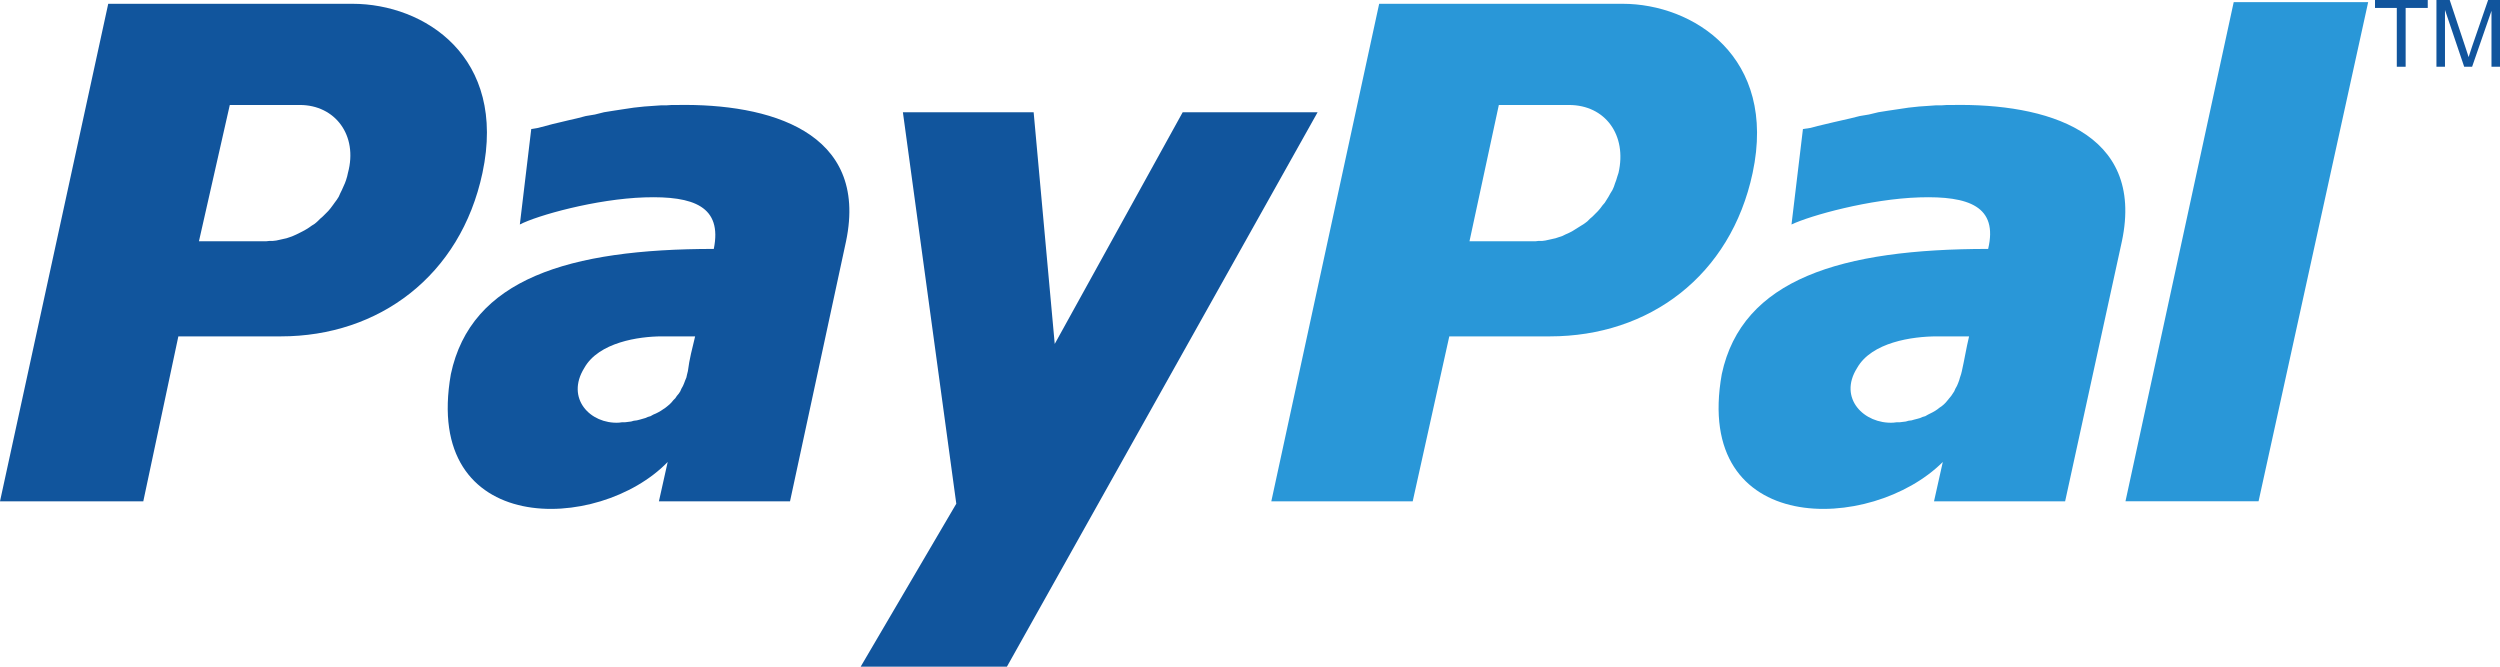 <svg xmlns="http://www.w3.org/2000/svg" width="120" height="32" viewBox="0 0 120 32" fill="none">
  <path fill-rule="evenodd" clip-rule="evenodd" d="M93.455 5.039L93.181 5.057H92.907L92.65 5.076L92.12 5.112L91.608 5.167L91.114 5.241L90.62 5.314L90.163 5.387L89.705 5.497L89.266 5.57L88.827 5.68L88.425 5.772L88.022 5.864L87.638 5.955L87.254 6.047L86.907 6.139L86.541 6.194L85.992 10.776C86.899 10.343 89.76 9.548 92.138 9.474C94.509 9.401 95.914 9.911 95.431 11.948C88.377 11.948 83.618 13.393 82.645 17.96C81.247 25.804 89.83 25.592 93.254 22.175L92.833 24.063H99.126L101.851 11.582C102.971 6.282 98.153 4.966 93.748 5.039H93.455ZM92.98 16.146C93.463 16.146 94.033 16.146 94.516 16.146C94.377 16.725 94.3 17.234 94.169 17.813L94.132 17.96L94.077 18.125L94.041 18.253L93.986 18.4L93.931 18.528L93.858 18.657L93.803 18.785L93.73 18.895L93.657 19.005L93.565 19.115L93.492 19.206L93.4 19.316L93.309 19.408L93.199 19.5L93.09 19.573L92.998 19.646L92.888 19.72L92.76 19.793L92.65 19.848L92.541 19.903L92.413 19.976L92.285 20.013L92.157 20.068L92.028 20.104L91.882 20.141L91.754 20.178L91.608 20.196L91.48 20.233L91.333 20.251L91.187 20.269H91.041L90.876 20.288C89.479 20.361 88.224 19.118 89.138 17.667C89.834 16.428 91.787 16.146 92.98 16.146Z" fill="#2997D8"/>
  <path fill-rule="evenodd" clip-rule="evenodd" d="M107.218 0.103L102.023 24.061H108.411L113.672 0.103H107.218Z" fill="#2997D8"/>
  <path fill-rule="evenodd" clip-rule="evenodd" d="M66.2 0.182L61.023 24.063H67.81L69.566 16.146H74.395C79.158 16.146 83.073 13.242 84.126 8.301C85.319 2.715 81.247 0.182 77.889 0.182H66.2ZM71.944 5.039H75.31C77.058 5.039 78.105 6.491 77.688 8.301L77.633 8.466L77.578 8.65L77.523 8.796L77.468 8.961L77.395 9.126L77.303 9.273L77.212 9.438L77.121 9.584L77.029 9.731L76.919 9.859L76.81 10.006L76.7 10.134L76.572 10.262L76.444 10.391L76.316 10.501L76.188 10.629L76.041 10.739L75.895 10.831L75.749 10.922L75.602 11.014L75.456 11.105L75.31 11.179L75.145 11.252L74.999 11.325L74.834 11.38L74.669 11.435L74.505 11.472L74.34 11.509L74.176 11.545L74.029 11.564H73.846L73.7 11.582H70.535L71.944 5.039Z" fill="#2997D8"/>
  <path fill-rule="evenodd" clip-rule="evenodd" d="M32.25 5.039L31.976 5.057H31.72L31.445 5.076L30.933 5.112L30.421 5.167L29.927 5.241L29.451 5.314L28.994 5.387L28.555 5.497L28.116 5.57L27.695 5.68L27.293 5.772L26.909 5.864L26.525 5.955L26.177 6.047L25.83 6.139L25.5 6.194L24.952 10.776C25.778 10.343 28.608 9.548 30.951 9.474C33.298 9.401 34.677 9.911 34.262 11.948C27.294 11.948 22.607 13.393 21.641 17.96C20.261 25.804 28.739 25.592 32.049 22.175L31.628 24.063H37.921L40.61 11.582C41.716 6.282 36.869 4.966 32.525 5.039H32.25ZM31.775 16.146C32.326 16.146 32.814 16.146 33.366 16.146C33.228 16.725 33.09 17.234 33.019 17.813L32.982 17.96L32.945 18.125L32.891 18.253L32.836 18.4L32.781 18.528L32.708 18.657L32.653 18.785L32.58 18.895L32.488 19.005L32.415 19.115L32.323 19.206L32.232 19.316L32.141 19.408L32.031 19.5L31.939 19.573L31.829 19.646L31.72 19.72L31.592 19.793L31.482 19.848L31.354 19.903L31.226 19.976L31.098 20.013L30.97 20.068L30.842 20.104L30.714 20.141L30.567 20.178L30.421 20.196L30.293 20.233L30.147 20.251L30 20.269H29.854L29.708 20.288C28.327 20.361 27.145 19.118 28.043 17.667C28.732 16.428 30.671 16.146 31.775 16.146Z" fill="#11559D"/>
  <path fill-rule="evenodd" clip-rule="evenodd" d="M43.339 5.388H49.615L50.627 16.509L56.769 5.388H63.245L48.332 32H41.312L45.902 24.178L43.339 5.388Z" fill="#11559D"/>
  <path fill-rule="evenodd" clip-rule="evenodd" d="M5.195 0.182L0 24.063H6.878L8.561 16.146H13.481C18.183 16.146 22.107 13.242 23.158 8.301C24.35 2.715 20.358 0.182 16.92 0.182H5.195ZM11.03 5.039H14.396C16.08 5.039 17.192 6.491 16.701 8.301L16.664 8.466L16.609 8.65L16.555 8.796L16.481 8.961L16.408 9.126L16.335 9.273L16.262 9.438L16.17 9.584L16.061 9.731L15.969 9.859L15.859 10.006L15.75 10.134L15.622 10.262L15.493 10.391L15.366 10.501L15.237 10.629L15.109 10.739L14.963 10.831L14.835 10.922L14.689 11.014L14.524 11.105L14.378 11.179L14.231 11.252L14.067 11.325L13.92 11.38L13.756 11.435L13.591 11.472L13.427 11.509L13.262 11.545L13.097 11.564H12.933L12.768 11.582H9.549L11.03 5.039Z" fill="#11559D"/>
  <path d="M115.046 3.204V0.381H114V-4.8399e-05H116.532V0.381H115.471V3.204H115.046Z" fill="#11559D"/>
  <path d="M116.949 3.204V-4.8399e-05H117.586L118.339 2.265C118.413 2.478 118.456 2.632 118.493 2.742C118.53 2.624 118.588 2.449 118.661 2.229L119.43 -4.8399e-05H120V3.204H119.591V0.52L118.661 3.204H118.281L117.359 0.476V3.204H116.949Z" fill="#11559D"/>
</svg>